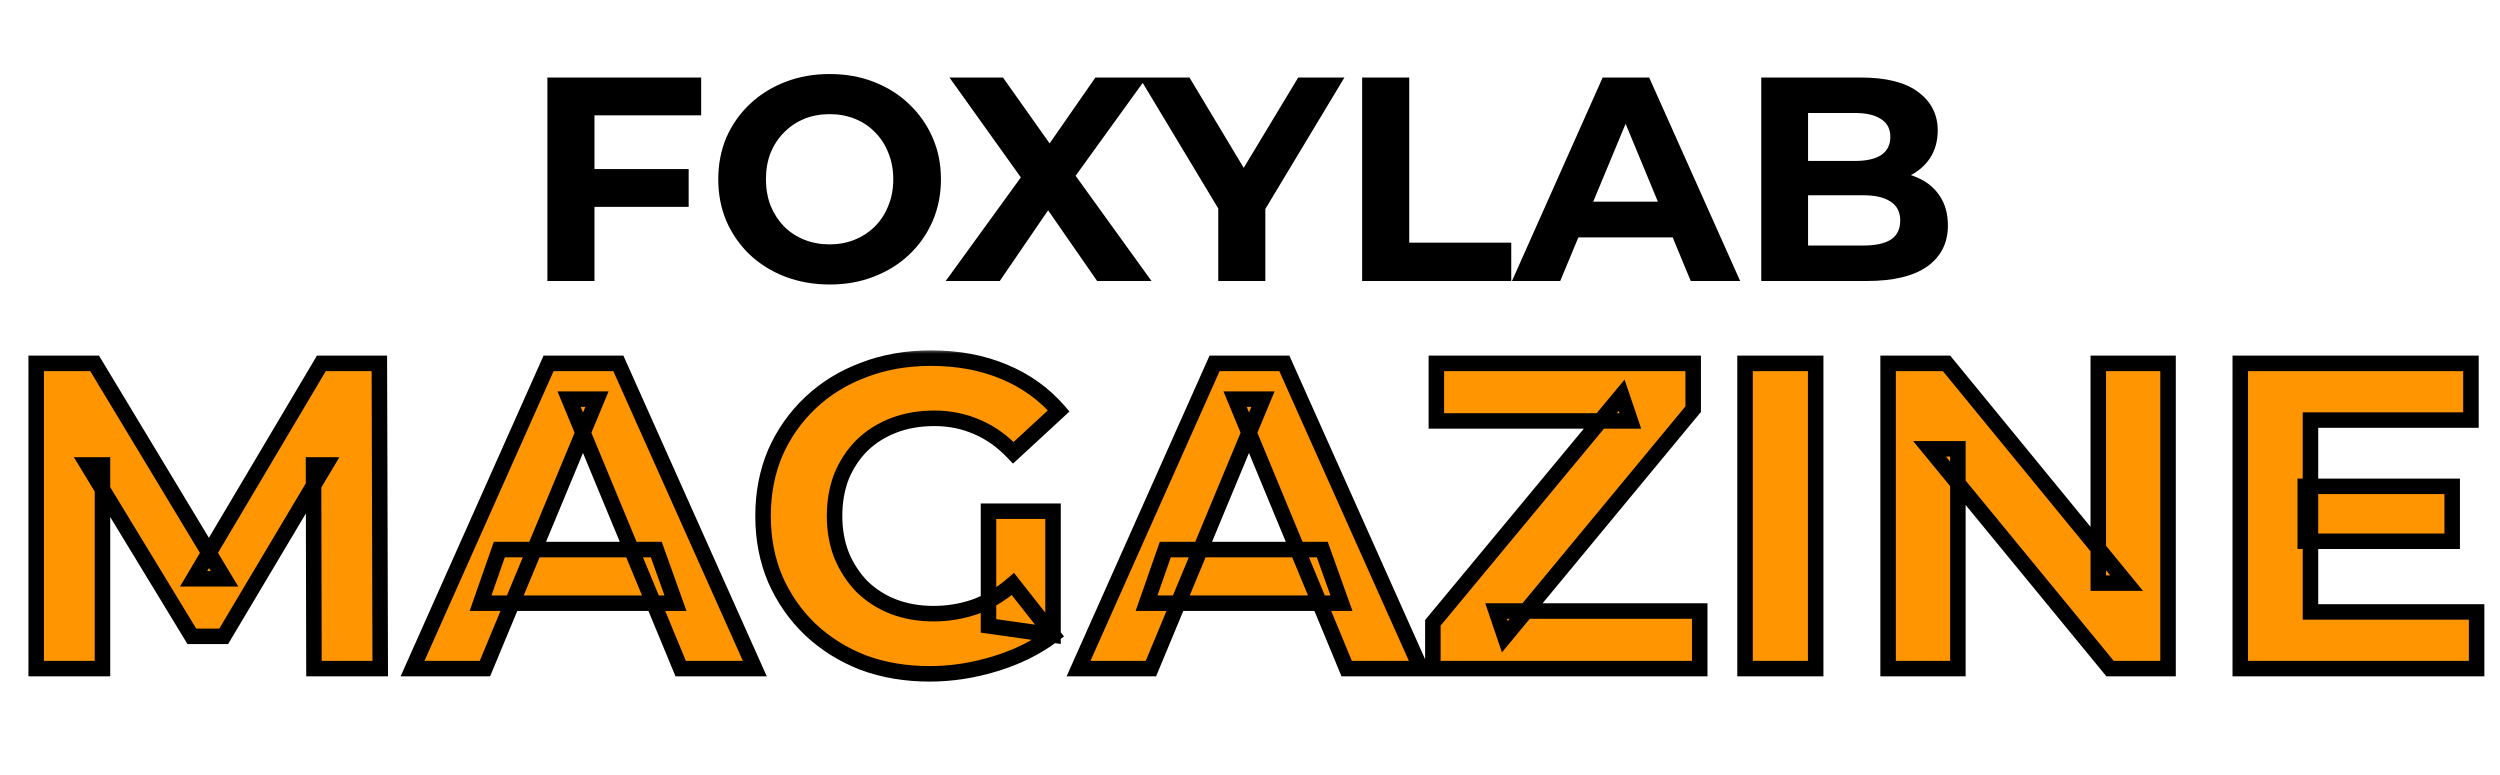<svg xmlns="http://www.w3.org/2000/svg" width="258" height="80" viewBox="0 0 258 80" fill="none"><path d="M60.99 17.45H71.07V21.35H60.99V17.45ZM61.35 29H56.49V8H72.36V11.9H61.35V29ZM85.645 29.36C83.985 29.36 82.445 29.09 81.025 28.55C79.625 28.01 78.405 27.25 77.365 26.27C76.345 25.29 75.545 24.14 74.965 22.82C74.405 21.5 74.125 20.06 74.125 18.5C74.125 16.94 74.405 15.5 74.965 14.18C75.545 12.86 76.355 11.71 77.395 10.73C78.435 9.75 79.655 8.99 81.055 8.45C82.455 7.91 83.975 7.64 85.615 7.64C87.275 7.64 88.795 7.91 90.175 8.45C91.575 8.99 92.785 9.75 93.805 10.73C94.845 11.71 95.655 12.86 96.235 14.18C96.815 15.48 97.105 16.92 97.105 18.5C97.105 20.06 96.815 21.51 96.235 22.85C95.655 24.17 94.845 25.32 93.805 26.3C92.785 27.26 91.575 28.01 90.175 28.55C88.795 29.09 87.285 29.36 85.645 29.36ZM85.615 25.22C86.555 25.22 87.415 25.06 88.195 24.74C88.995 24.42 89.695 23.96 90.295 23.36C90.895 22.76 91.355 22.05 91.675 21.23C92.015 20.41 92.185 19.5 92.185 18.5C92.185 17.5 92.015 16.59 91.675 15.77C91.355 14.95 90.895 14.24 90.295 13.64C89.715 13.04 89.025 12.58 88.225 12.26C87.425 11.94 86.555 11.78 85.615 11.78C84.675 11.78 83.805 11.94 83.005 12.26C82.225 12.58 81.535 13.04 80.935 13.64C80.335 14.24 79.865 14.95 79.525 15.77C79.205 16.59 79.045 17.5 79.045 18.5C79.045 19.48 79.205 20.39 79.525 21.23C79.865 22.05 80.325 22.76 80.905 23.36C81.505 23.96 82.205 24.42 83.005 24.74C83.805 25.06 84.675 25.22 85.615 25.22ZM97.596 29L106.626 16.55V20.09L97.986 8H103.506L109.476 16.43L107.166 16.46L113.046 8H118.326L109.746 19.88V16.4L118.836 29H113.226L107.046 20.09H109.266L103.176 29H97.596ZM125.724 29V20.42L126.834 23.36L117.594 8H122.754L129.834 19.79H126.864L133.974 8H138.744L129.504 23.36L130.584 20.42V29H125.724ZM140.572 29V8H145.432V25.04H155.962V29H140.572ZM156.035 29L165.395 8H170.195L179.585 29H174.485L166.805 10.46H168.725L161.015 29H156.035ZM160.715 24.5L162.005 20.81H172.805L174.125 24.5H160.715ZM181.763 29V8H192.023C194.663 8 196.643 8.5 197.963 9.5C199.303 10.5 199.973 11.82 199.973 13.46C199.973 14.56 199.703 15.52 199.163 16.34C198.623 17.14 197.883 17.76 196.943 18.2C196.003 18.64 194.923 18.86 193.703 18.86L194.273 17.63C195.593 17.63 196.763 17.85 197.783 18.29C198.803 18.71 199.593 19.34 200.153 20.18C200.733 21.02 201.023 22.05 201.023 23.27C201.023 25.07 200.313 26.48 198.893 27.5C197.473 28.5 195.383 29 192.623 29H181.763ZM186.593 25.34H192.263C193.523 25.34 194.473 25.14 195.113 24.74C195.773 24.32 196.103 23.66 196.103 22.76C196.103 21.88 195.773 21.23 195.113 20.81C194.473 20.37 193.523 20.15 192.263 20.15H186.233V16.61H191.423C192.603 16.61 193.503 16.41 194.123 16.01C194.763 15.59 195.083 14.96 195.083 14.12C195.083 13.3 194.763 12.69 194.123 12.29C193.503 11.87 192.603 11.66 191.423 11.66H186.593V25.34Z" fill="black"></path><mask id="path-2-outside-1_3396_310" maskUnits="userSpaceOnUse" x="2" y="36" width="255" height="35" fill="black"><rect fill="white" x="2" y="36" width="255" height="35"></rect><path d="M3.735 69V37.5H9.765L23.175 59.73H19.98L33.165 37.5H39.15L39.24 69H32.4L32.355 47.985H33.615L23.085 65.67H19.8L9.045 47.985H10.575V69H3.735ZM42.574 69L56.614 37.5H63.813L77.898 69H70.249L58.728 41.19H61.608L50.044 69H42.574ZM49.593 62.25L51.529 56.715H67.728L69.709 62.25H49.593ZM95.937 69.54C93.447 69.54 91.152 69.15 89.052 68.37C86.982 67.56 85.167 66.42 83.607 64.95C82.077 63.48 80.877 61.755 80.007 59.775C79.167 57.795 78.747 55.62 78.747 53.25C78.747 50.88 79.167 48.705 80.007 46.725C80.877 44.745 82.092 43.02 83.652 41.55C85.212 40.08 87.042 38.955 89.142 38.175C91.242 37.365 93.552 36.96 96.072 36.96C98.862 36.96 101.367 37.425 103.587 38.355C105.837 39.285 107.727 40.635 109.257 42.405L104.577 46.725C103.437 45.525 102.192 44.64 100.842 44.07C99.492 43.47 98.022 43.17 96.432 43.17C94.902 43.17 93.507 43.41 92.247 43.89C90.987 44.37 89.892 45.06 88.962 45.96C88.062 46.86 87.357 47.925 86.847 49.155C86.367 50.385 86.127 51.75 86.127 53.25C86.127 54.72 86.367 56.07 86.847 57.3C87.357 58.53 88.062 59.61 88.962 60.54C89.892 61.44 90.972 62.13 92.202 62.61C93.462 63.09 94.842 63.33 96.342 63.33C97.782 63.33 99.177 63.105 100.527 62.655C101.907 62.175 103.242 61.38 104.532 60.27L108.672 65.535C106.962 66.825 104.967 67.815 102.687 68.505C100.437 69.195 98.187 69.54 95.937 69.54ZM102.012 64.59V52.755H108.672V65.535L102.012 64.59ZM111.304 69L125.344 37.5H132.544L146.629 69H138.979L127.459 41.19H130.339L118.774 69H111.304ZM118.324 62.25L120.259 56.715H136.459L138.439 62.25H118.324ZM147.872 69V64.275L167.357 40.785L168.257 43.44H148.232V37.5H174.737V42.225L155.297 65.715L154.397 63.06H175.412V69H147.872ZM180.088 69V37.5H187.378V69H180.088ZM194.853 69V37.5H200.883L219.468 60.18H216.543V37.5H223.743V69H217.758L199.128 46.32H202.053V69H194.853ZM237.901 50.19H253.066V55.86H237.901V50.19ZM238.441 63.15H255.586V69H231.196V37.5H255.001V43.35H238.441V63.15Z"></path></mask><path d="M3.735 69V37.5H9.765L23.175 59.73H19.98L33.165 37.5H39.15L39.24 69H32.4L32.355 47.985H33.615L23.085 65.67H19.8L9.045 47.985H10.575V69H3.735ZM42.574 69L56.614 37.5H63.813L77.898 69H70.249L58.728 41.19H61.608L50.044 69H42.574ZM49.593 62.25L51.529 56.715H67.728L69.709 62.25H49.593ZM95.937 69.54C93.447 69.54 91.152 69.15 89.052 68.37C86.982 67.56 85.167 66.42 83.607 64.95C82.077 63.48 80.877 61.755 80.007 59.775C79.167 57.795 78.747 55.62 78.747 53.25C78.747 50.88 79.167 48.705 80.007 46.725C80.877 44.745 82.092 43.02 83.652 41.55C85.212 40.08 87.042 38.955 89.142 38.175C91.242 37.365 93.552 36.96 96.072 36.96C98.862 36.96 101.367 37.425 103.587 38.355C105.837 39.285 107.727 40.635 109.257 42.405L104.577 46.725C103.437 45.525 102.192 44.64 100.842 44.07C99.492 43.47 98.022 43.17 96.432 43.17C94.902 43.17 93.507 43.41 92.247 43.89C90.987 44.37 89.892 45.06 88.962 45.96C88.062 46.86 87.357 47.925 86.847 49.155C86.367 50.385 86.127 51.75 86.127 53.25C86.127 54.72 86.367 56.07 86.847 57.3C87.357 58.53 88.062 59.61 88.962 60.54C89.892 61.44 90.972 62.13 92.202 62.61C93.462 63.09 94.842 63.33 96.342 63.33C97.782 63.33 99.177 63.105 100.527 62.655C101.907 62.175 103.242 61.38 104.532 60.27L108.672 65.535C106.962 66.825 104.967 67.815 102.687 68.505C100.437 69.195 98.187 69.54 95.937 69.54ZM102.012 64.59V52.755H108.672V65.535L102.012 64.59ZM111.304 69L125.344 37.5H132.544L146.629 69H138.979L127.459 41.19H130.339L118.774 69H111.304ZM118.324 62.25L120.259 56.715H136.459L138.439 62.25H118.324ZM147.872 69V64.275L167.357 40.785L168.257 43.44H148.232V37.5H174.737V42.225L155.297 65.715L154.397 63.06H175.412V69H147.872ZM180.088 69V37.5H187.378V69H180.088ZM194.853 69V37.5H200.883L219.468 60.18H216.543V37.5H223.743V69H217.758L199.128 46.32H202.053V69H194.853ZM237.901 50.19H253.066V55.86H237.901V50.19ZM238.441 63.15H255.586V69H231.196V37.5H255.001V43.35H238.441V63.15Z" fill="#FF9500"></path><path d="M3.735 69H2.935V69.8H3.735V69ZM3.735 37.5V36.7H2.935V37.5H3.735ZM9.765 37.5L10.45 37.087L10.217 36.7H9.765V37.5ZM23.175 59.73V60.53H24.592L23.86 59.317L23.175 59.73ZM19.98 59.73L19.292 59.322L18.575 60.53H19.98V59.73ZM33.165 37.5V36.7H32.709L32.477 37.092L33.165 37.5ZM39.15 37.5L39.95 37.498L39.948 36.7H39.15V37.5ZM39.24 69V69.8H40.042L40.04 68.998L39.24 69ZM32.4 69L31.6 69.002L31.602 69.8H32.4V69ZM32.355 47.985V47.185H31.553L31.555 47.987L32.355 47.985ZM33.615 47.985L34.302 48.394L35.022 47.185H33.615V47.985ZM23.085 65.67V66.47H23.54L23.772 66.079L23.085 65.67ZM19.8 65.67L19.116 66.086L19.35 66.47H19.8V65.67ZM9.045 47.985V47.185H7.622L8.361 48.401L9.045 47.985ZM10.575 47.985H11.375V47.185H10.575V47.985ZM10.575 69V69.8H11.375V69H10.575ZM4.535 69V37.5H2.935V69H4.535ZM3.735 38.3H9.765V36.7H3.735V38.3ZM9.08 37.913L22.49 60.143L23.86 59.317L10.45 37.087L9.08 37.913ZM23.175 58.93H19.98V60.53H23.175V58.93ZM20.668 60.138L33.853 37.908L32.477 37.092L19.292 59.322L20.668 60.138ZM33.165 38.3H39.15V36.7H33.165V38.3ZM38.35 37.502L38.44 69.002L40.04 68.998L39.95 37.498L38.35 37.502ZM39.24 68.2H32.4V69.8H39.24V68.2ZM33.2 68.998L33.155 47.983L31.555 47.987L31.6 69.002L33.2 68.998ZM32.355 48.785H33.615V47.185H32.355V48.785ZM32.928 47.576L22.398 65.261L23.772 66.079L34.302 48.394L32.928 47.576ZM23.085 64.87H19.8V66.47H23.085V64.87ZM20.483 65.254L9.729 47.569L8.361 48.401L19.116 66.086L20.483 65.254ZM9.045 48.785H10.575V47.185H9.045V48.785ZM9.775 47.985V69H11.375V47.985H9.775ZM10.575 68.2H3.735V69.8H10.575V68.2ZM42.574 69L41.843 68.674L41.341 69.8H42.574V69ZM56.614 37.5V36.7H56.094L55.883 37.174L56.614 37.5ZM63.813 37.5L64.544 37.173L64.332 36.7H63.813V37.5ZM77.898 69V69.8H79.133L78.629 68.673L77.898 69ZM70.249 69L69.509 69.306L69.714 69.8H70.249V69ZM58.728 41.19V40.39H57.531L57.989 41.496L58.728 41.19ZM61.608 41.19L62.347 41.497L62.808 40.39H61.608V41.19ZM50.044 69V69.8H50.577L50.782 69.307L50.044 69ZM49.593 62.25L48.838 61.986L48.466 63.05H49.593V62.25ZM51.529 56.715V55.915H50.961L50.773 56.451L51.529 56.715ZM67.728 56.715L68.482 56.446L68.292 55.915H67.728V56.715ZM69.709 62.25V63.05H70.844L70.462 61.98L69.709 62.25ZM43.304 69.326L57.344 37.826L55.883 37.174L41.843 68.674L43.304 69.326ZM56.614 38.3H63.813V36.7H56.614V38.3ZM63.083 37.827L77.168 69.327L78.629 68.673L64.544 37.173L63.083 37.827ZM77.898 68.2H70.249V69.8H77.898V68.2ZM70.988 68.694L59.468 40.884L57.989 41.496L69.509 69.306L70.988 68.694ZM58.728 41.99H61.608V40.39H58.728V41.99ZM60.87 40.883L49.305 68.693L50.782 69.307L62.347 41.497L60.87 40.883ZM50.044 68.2H42.574V69.8H50.044V68.2ZM50.349 62.514L52.284 56.979L50.773 56.451L48.838 61.986L50.349 62.514ZM51.529 57.515H67.728V55.915H51.529V57.515ZM66.975 56.984L68.955 62.52L70.462 61.98L68.482 56.446L66.975 56.984ZM69.709 61.45H49.593V63.05H69.709V61.45ZM89.052 68.37L88.761 69.115L88.774 69.12L89.052 68.37ZM83.607 64.95L83.053 65.527L83.058 65.532L83.607 64.95ZM80.007 59.775L79.271 60.087L79.275 60.097L80.007 59.775ZM80.007 46.725L79.275 46.403L79.271 46.413L80.007 46.725ZM83.652 41.55L84.201 42.132L83.652 41.55ZM89.142 38.175L89.421 38.925L89.43 38.921L89.142 38.175ZM103.587 38.355L103.278 39.093L103.282 39.094L103.587 38.355ZM109.257 42.405L109.8 42.993L110.369 42.468L109.862 41.882L109.257 42.405ZM104.577 46.725L103.997 47.276L104.54 47.848L105.12 47.313L104.577 46.725ZM100.842 44.07L100.517 44.801L100.524 44.804L100.531 44.807L100.842 44.07ZM88.962 45.96L88.406 45.385L88.397 45.394L88.962 45.96ZM86.847 49.155L86.108 48.849L86.105 48.856L86.102 48.864L86.847 49.155ZM86.847 57.3L86.102 57.591L86.105 57.599L86.108 57.606L86.847 57.3ZM88.962 60.54L88.387 61.096L88.396 61.106L88.406 61.115L88.962 60.54ZM92.202 62.61L91.911 63.355L91.917 63.358L92.202 62.61ZM100.527 62.655L100.78 63.414L100.79 63.411L100.527 62.655ZM104.532 60.27L105.161 59.776L104.644 59.118L104.01 59.664L104.532 60.27ZM108.672 65.535L109.154 66.174L109.806 65.682L109.301 65.04L108.672 65.535ZM102.687 68.505L102.455 67.739L102.453 67.74L102.687 68.505ZM102.012 64.59H101.212V65.284L101.9 65.382L102.012 64.59ZM102.012 52.755V51.955H101.212V52.755H102.012ZM108.672 52.755H109.472V51.955H108.672V52.755ZM108.672 65.535L108.56 66.327L109.472 66.457V65.535H108.672ZM95.937 68.74C93.532 68.74 91.332 68.364 89.331 67.62L88.774 69.12C90.972 69.936 93.363 70.34 95.937 70.34V68.74ZM89.344 67.625C87.365 66.851 85.639 65.765 84.156 64.368L83.058 65.532C84.696 67.075 86.599 68.269 88.761 69.115L89.344 67.625ZM84.161 64.373C82.708 62.977 81.568 61.339 80.74 59.453L79.275 60.097C80.186 62.171 81.446 63.983 83.053 65.527L84.161 64.373ZM80.744 59.463C79.95 57.591 79.547 55.524 79.547 53.25H77.947C77.947 55.716 78.385 57.999 79.271 60.087L80.744 59.463ZM79.547 53.25C79.547 50.976 79.95 48.909 80.744 47.037L79.271 46.413C78.385 48.501 77.947 50.784 77.947 53.25H79.547ZM80.74 47.047C81.567 45.164 82.72 43.528 84.201 42.132L83.103 40.968C81.465 42.512 80.188 44.326 79.275 46.403L80.74 47.047ZM84.201 42.132C85.679 40.739 87.416 39.669 89.421 38.925L88.864 37.425C86.668 38.241 84.745 39.421 83.103 40.968L84.201 42.132ZM89.43 38.921C91.428 38.151 93.639 37.76 96.072 37.76V36.16C93.466 36.16 91.056 36.579 88.854 37.429L89.43 38.921ZM96.072 37.76C98.773 37.76 101.17 38.21 103.278 39.093L103.896 37.617C101.564 36.64 98.952 36.16 96.072 36.16V37.76ZM103.282 39.094C105.421 39.979 107.207 41.257 108.652 42.928L109.862 41.882C108.247 40.014 106.253 38.591 103.893 37.616L103.282 39.094ZM108.715 41.817L104.035 46.137L105.12 47.313L109.8 42.993L108.715 41.817ZM105.157 46.174C103.951 44.904 102.617 43.951 101.153 43.333L100.531 44.807C101.767 45.329 102.923 46.145 103.997 47.276L105.157 46.174ZM101.167 43.339C99.707 42.69 98.126 42.37 96.432 42.37V43.97C97.919 43.97 99.277 44.25 100.517 44.801L101.167 43.339ZM96.432 42.37C94.818 42.37 93.325 42.623 91.962 43.142L92.532 44.638C93.69 44.197 94.987 43.97 96.432 43.97V42.37ZM91.962 43.142C90.605 43.659 89.417 44.407 88.406 45.385L89.519 46.535C90.367 45.713 91.369 45.081 92.532 44.638L91.962 43.142ZM88.397 45.394C87.419 46.372 86.656 47.526 86.108 48.849L87.586 49.461C88.058 48.324 88.706 47.348 89.528 46.526L88.397 45.394ZM86.102 48.864C85.581 50.199 85.327 51.664 85.327 53.25H86.927C86.927 51.836 87.153 50.571 87.593 49.446L86.102 48.864ZM85.327 53.25C85.327 54.808 85.582 56.258 86.102 57.591L87.593 57.009C87.153 55.882 86.927 54.632 86.927 53.25H85.327ZM86.108 57.606C86.656 58.927 87.415 60.092 88.387 61.096L89.537 59.984C88.709 59.128 88.059 58.133 87.586 56.994L86.108 57.606ZM88.406 61.115C89.414 62.09 90.585 62.837 91.911 63.355L92.493 61.865C91.36 61.422 90.371 60.79 89.519 59.965L88.406 61.115ZM91.917 63.358C93.278 63.876 94.756 64.13 96.342 64.13V62.53C94.929 62.53 93.646 62.304 92.487 61.862L91.917 63.358ZM96.342 64.13C97.867 64.13 99.348 63.892 100.78 63.414L100.274 61.896C99.007 62.319 97.697 62.53 96.342 62.53V64.13ZM100.79 63.411C102.279 62.893 103.7 62.041 105.054 60.876L104.01 59.664C102.784 60.719 101.535 61.457 100.264 61.899L100.79 63.411ZM103.903 60.764L108.043 66.029L109.301 65.04L105.161 59.776L103.903 60.764ZM108.19 64.896C106.564 66.124 104.655 67.073 102.455 67.739L102.919 69.271C105.279 68.556 107.361 67.526 109.154 66.174L108.19 64.896ZM102.453 67.74C100.275 68.408 98.104 68.74 95.937 68.74V70.34C98.27 70.34 100.599 69.982 102.922 69.27L102.453 67.74ZM102.812 64.59V52.755H101.212V64.59H102.812ZM102.012 53.555H108.672V51.955H102.012V53.555ZM107.872 52.755V65.535H109.472V52.755H107.872ZM108.785 64.743L102.125 63.798L101.9 65.382L108.56 66.327L108.785 64.743ZM111.304 69L110.573 68.674L110.072 69.8H111.304V69ZM125.344 37.5V36.7H124.825L124.613 37.174L125.344 37.5ZM132.544 37.5L133.274 37.173L133.063 36.7H132.544V37.5ZM146.629 69V69.8H147.863L147.359 68.673L146.629 69ZM138.979 69L138.24 69.306L138.444 69.8H138.979V69ZM127.459 41.19V40.39H126.262L126.72 41.496L127.459 41.19ZM130.339 41.19L131.078 41.497L131.538 40.39H130.339V41.19ZM118.774 69V69.8H119.308L119.513 69.307L118.774 69ZM118.324 62.25L117.569 61.986L117.197 63.05H118.324V62.25ZM120.259 56.715V55.915H119.691L119.504 56.451L120.259 56.715ZM136.459 56.715L137.212 56.446L137.022 55.915H136.459V56.715ZM138.439 62.25V63.05H139.575L139.192 61.98L138.439 62.25ZM112.035 69.326L126.075 37.826L124.613 37.174L110.573 68.674L112.035 69.326ZM125.344 38.3H132.544V36.7H125.344V38.3ZM131.814 37.827L145.899 69.327L147.359 68.673L133.274 37.173L131.814 37.827ZM146.629 68.2H138.979V69.8H146.629V68.2ZM139.718 68.694L128.198 40.884L126.72 41.496L138.24 69.306L139.718 68.694ZM127.459 41.99H130.339V40.39H127.459V41.99ZM129.6 40.883L118.035 68.693L119.513 69.307L131.078 41.497L129.6 40.883ZM118.774 68.2H111.304V69.8H118.774V68.2ZM119.079 62.514L121.014 56.979L119.504 56.451L117.569 61.986L119.079 62.514ZM120.259 57.515H136.459V55.915H120.259V57.515ZM135.706 56.984L137.686 62.52L139.192 61.98L137.212 56.446L135.706 56.984ZM138.439 61.45H118.324V63.05H138.439V61.45ZM147.872 69H147.072V69.8H147.872V69ZM147.872 64.275L147.256 63.764L147.072 63.986V64.275H147.872ZM167.357 40.785L168.115 40.528L167.655 39.173L166.741 40.274L167.357 40.785ZM168.257 43.44V44.24H169.373L169.015 43.183L168.257 43.44ZM148.232 43.44H147.432V44.24H148.232V43.44ZM148.232 37.5V36.7H147.432V37.5H148.232ZM174.737 37.5H175.537V36.7H174.737V37.5ZM174.737 42.225L175.353 42.735L175.537 42.513V42.225H174.737ZM155.297 65.715L154.539 65.972L155 67.329L155.913 66.225L155.297 65.715ZM154.397 63.06V62.26H153.281L153.639 63.317L154.397 63.06ZM175.412 63.06H176.212V62.26H175.412V63.06ZM175.412 69V69.8H176.212V69H175.412ZM148.672 69V64.275H147.072V69H148.672ZM148.488 64.786L167.973 41.296L166.741 40.274L147.256 63.764L148.488 64.786ZM166.599 41.042L167.499 43.697L169.015 43.183L168.115 40.528L166.599 41.042ZM168.257 42.64H148.232V44.24H168.257V42.64ZM149.032 43.44V37.5H147.432V43.44H149.032ZM148.232 38.3H174.737V36.7H148.232V38.3ZM173.937 37.5V42.225H175.537V37.5H173.937ZM174.121 41.715L154.681 65.205L155.913 66.225L175.353 42.735L174.121 41.715ZM156.055 65.458L155.155 62.803L153.639 63.317L154.539 65.972L156.055 65.458ZM154.397 63.86H175.412V62.26H154.397V63.86ZM174.612 63.06V69H176.212V63.06H174.612ZM175.412 68.2H147.872V69.8H175.412V68.2ZM180.088 69H179.288V69.8H180.088V69ZM180.088 37.5V36.7H179.288V37.5H180.088ZM187.378 37.5H188.178V36.7H187.378V37.5ZM187.378 69V69.8H188.178V69H187.378ZM180.888 69V37.5H179.288V69H180.888ZM180.088 38.3H187.378V36.7H180.088V38.3ZM186.578 37.5V69H188.178V37.5H186.578ZM187.378 68.2H180.088V69.8H187.378V68.2ZM194.853 69H194.053V69.8H194.853V69ZM194.853 37.5V36.7H194.053V37.5H194.853ZM200.883 37.5L201.502 36.993L201.262 36.7H200.883V37.5ZM219.468 60.18V60.98H221.158L220.087 59.673L219.468 60.18ZM216.543 60.18H215.743V60.98H216.543V60.18ZM216.543 37.5V36.7H215.743V37.5H216.543ZM223.743 37.5H224.543V36.7H223.743V37.5ZM223.743 69V69.8H224.543V69H223.743ZM217.758 69L217.14 69.508L217.38 69.8H217.758V69ZM199.128 46.32V45.52H197.436L198.51 46.828L199.128 46.32ZM202.053 46.32H202.853V45.52H202.053V46.32ZM202.053 69V69.8H202.853V69H202.053ZM195.653 69V37.5H194.053V69H195.653ZM194.853 38.3H200.883V36.7H194.853V38.3ZM200.264 38.007L218.849 60.687L220.087 59.673L201.502 36.993L200.264 38.007ZM219.468 59.38H216.543V60.98H219.468V59.38ZM217.343 60.18V37.5H215.743V60.18H217.343ZM216.543 38.3H223.743V36.7H216.543V38.3ZM222.943 37.5V69H224.543V37.5H222.943ZM223.743 68.2H217.758V69.8H223.743V68.2ZM218.376 68.492L199.746 45.812L198.51 46.828L217.14 69.508L218.376 68.492ZM199.128 47.12H202.053V45.52H199.128V47.12ZM201.253 46.32V69H202.853V46.32H201.253ZM202.053 68.2H194.853V69.8H202.053V68.2ZM237.901 50.19V49.39H237.101V50.19H237.901ZM253.066 50.19H253.866V49.39H253.066V50.19ZM253.066 55.86V56.66H253.866V55.86H253.066ZM237.901 55.86H237.101V56.66H237.901V55.86ZM238.441 63.15H237.641V63.95H238.441V63.15ZM255.586 63.15H256.386V62.35H255.586V63.15ZM255.586 69V69.8H256.386V69H255.586ZM231.196 69H230.396V69.8H231.196V69ZM231.196 37.5V36.7H230.396V37.5H231.196ZM255.001 37.5H255.801V36.7H255.001V37.5ZM255.001 43.35V44.15H255.801V43.35H255.001ZM238.441 43.35V42.55H237.641V43.35H238.441ZM237.901 50.99H253.066V49.39H237.901V50.99ZM252.266 50.19V55.86H253.866V50.19H252.266ZM253.066 55.06H237.901V56.66H253.066V55.06ZM238.701 55.86V50.19H237.101V55.86H238.701ZM238.441 63.95H255.586V62.35H238.441V63.95ZM254.786 63.15V69H256.386V63.15H254.786ZM255.586 68.2H231.196V69.8H255.586V68.2ZM231.996 69V37.5H230.396V69H231.996ZM231.196 38.3H255.001V36.7H231.196V38.3ZM254.201 37.5V43.35H255.801V37.5H254.201ZM255.001 42.55H238.441V44.15H255.001V42.55ZM237.641 43.35V63.15H239.241V43.35H237.641Z" fill="black" mask="url(#path-2-outside-1_3396_310)"></path></svg>